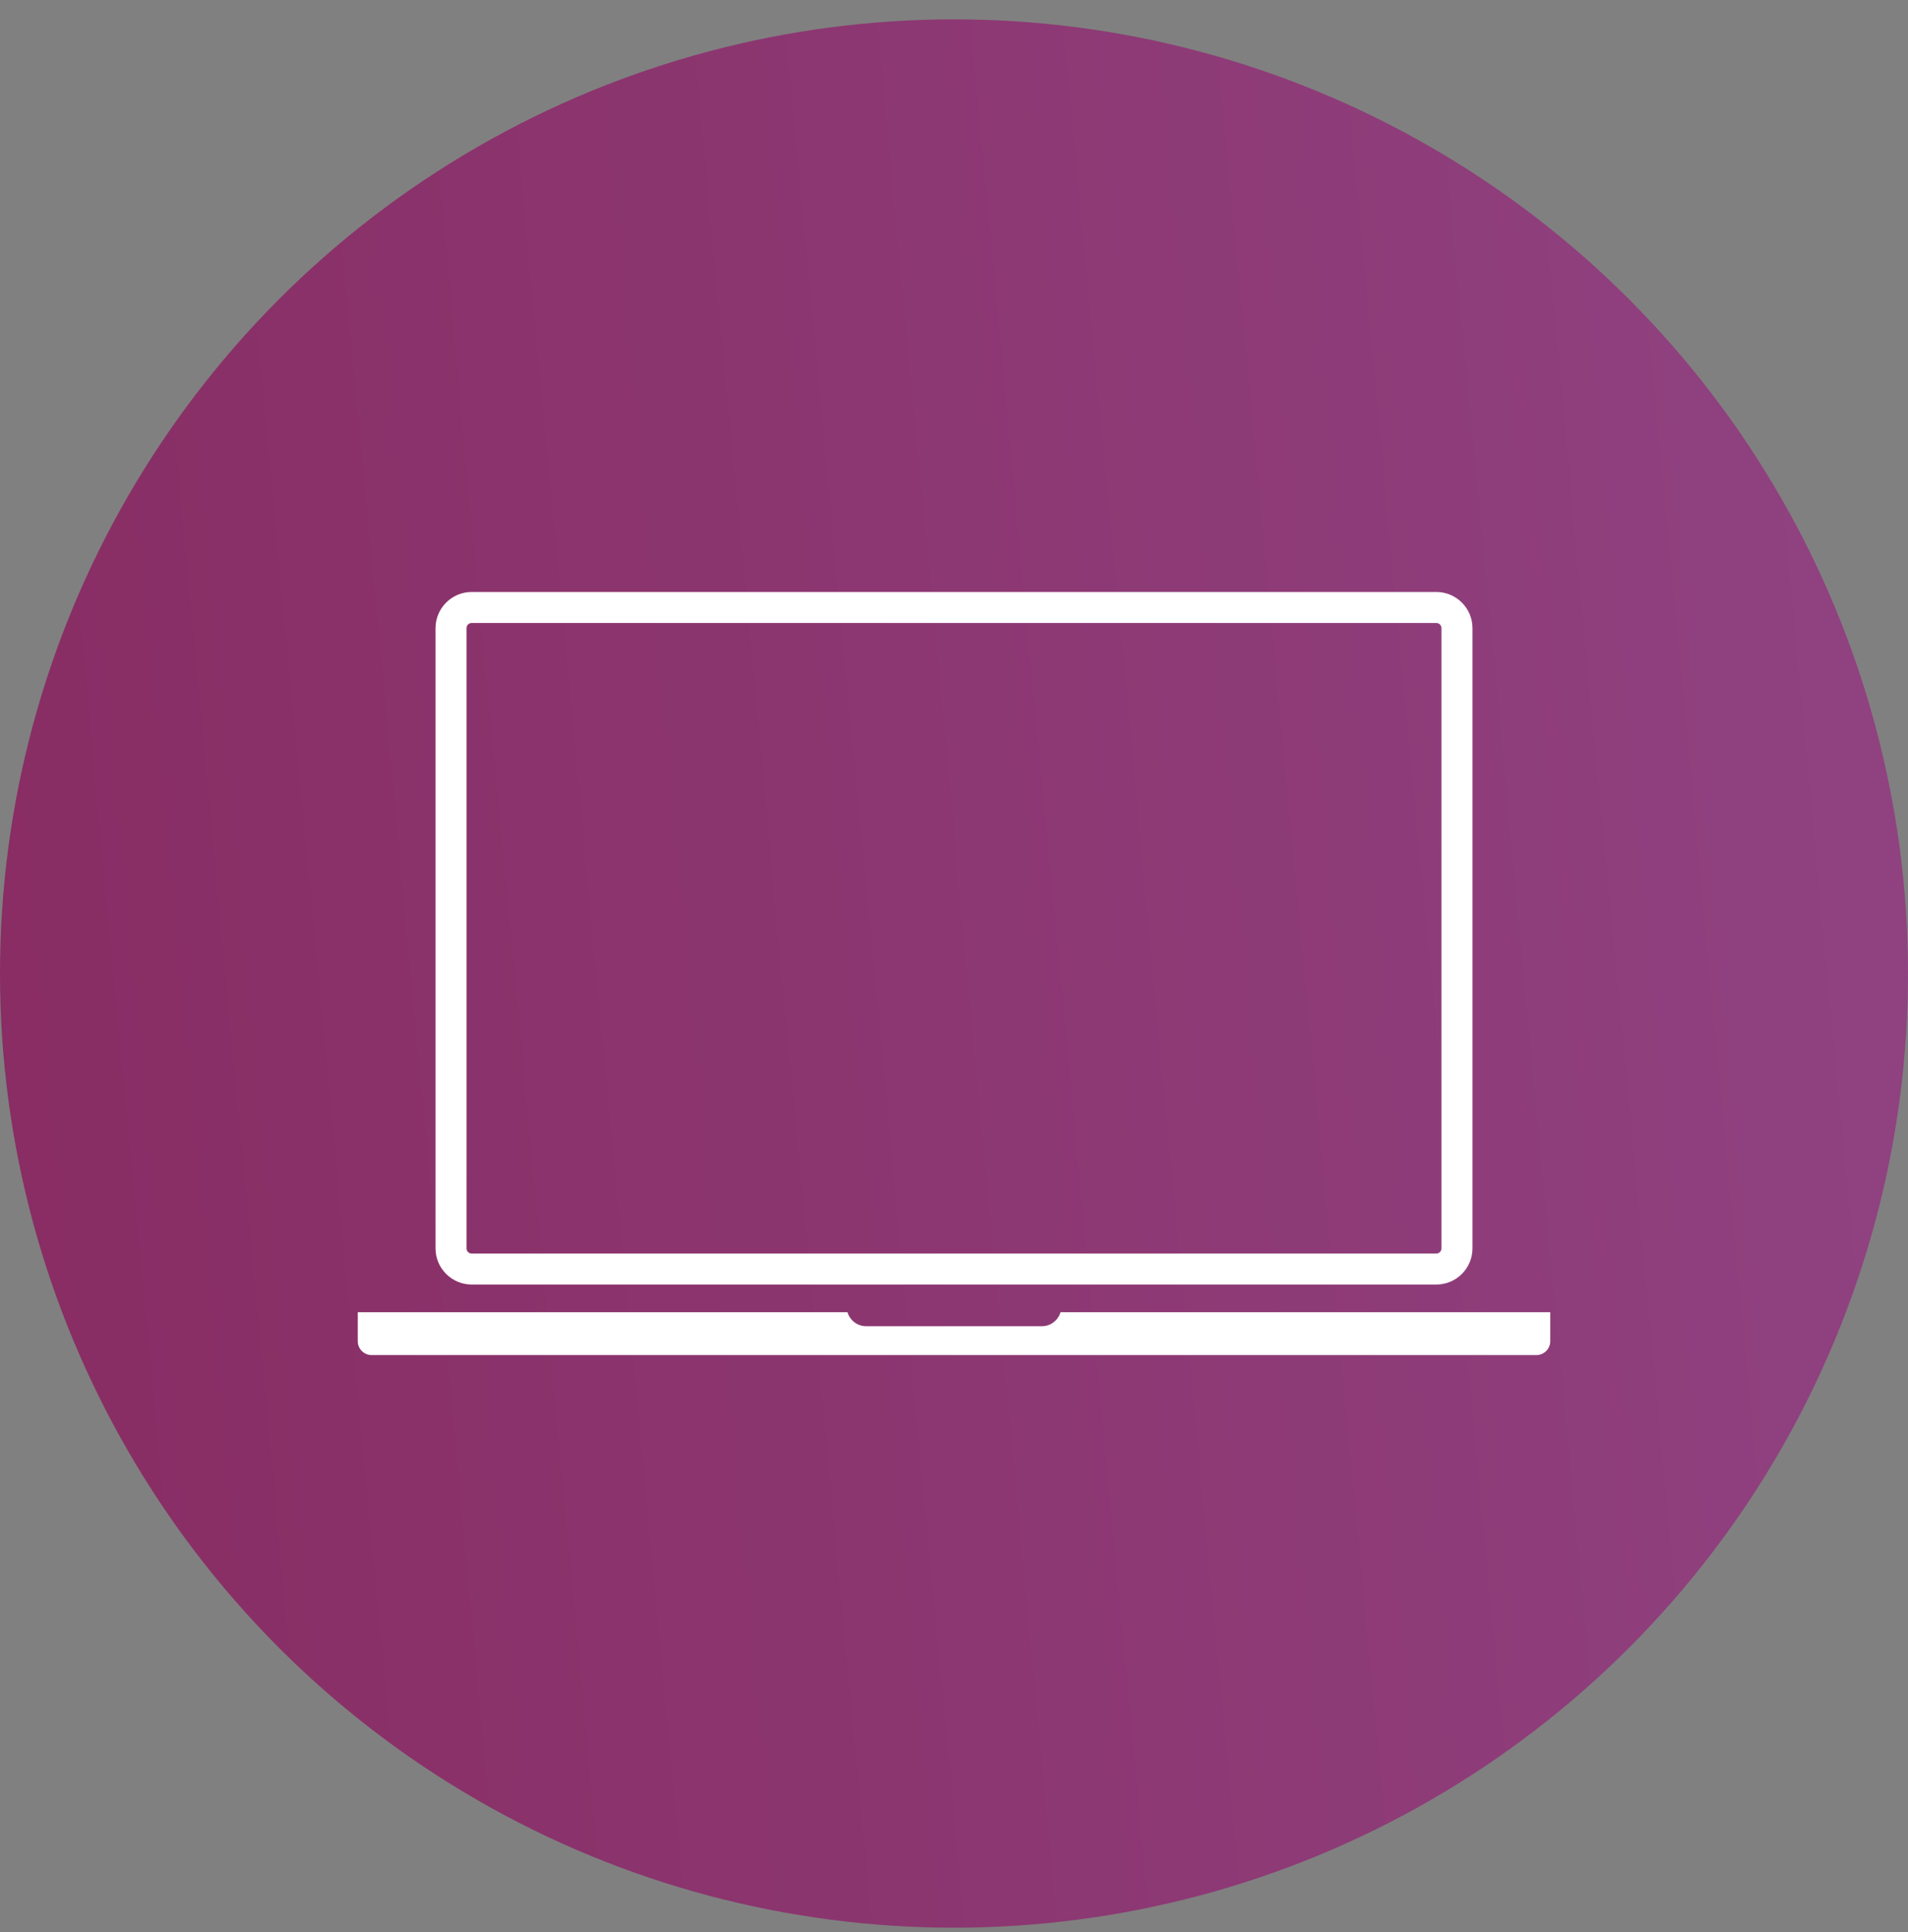 <?xml version="1.0" encoding="UTF-8"?> <svg xmlns="http://www.w3.org/2000/svg" width="80" height="81" viewBox="0 0 80 81" fill="none"><rect x="0" y="0" width="80" height="81" fill="#808080" stroke="none"/> <circle cx="40" cy="40.812" r="40" fill="url(#paint0_linear)"></circle> <path d="M19.778 53.85H60.222C61.059 53.85 61.739 53.17 61.739 52.334V26.333C61.739 25.497 61.059 24.816 60.222 24.816H19.778C18.941 24.816 18.261 25.497 18.261 26.333V52.334C18.261 53.17 18.942 53.85 19.778 53.85ZM19.561 26.333C19.561 26.213 19.658 26.116 19.778 26.116H60.222C60.342 26.116 60.439 26.213 60.439 26.333V52.334C60.439 52.453 60.342 52.55 60.222 52.55H19.778C19.658 52.55 19.561 52.453 19.561 52.334V26.333ZM65 55.011V56.224C65 56.546 64.739 56.807 64.418 56.807H15.582C15.261 56.807 15 56.546 15 56.224V55.011H35.535C35.636 55.349 35.946 55.597 36.318 55.597H43.683C44.054 55.597 44.364 55.349 44.466 55.011H65Z" fill="white"></path> <defs> <linearGradient id="paint0_linear" x1="84.861" y1="-45.762" x2="-34.607" y2="-34.456" gradientUnits="userSpaceOnUse"> <stop stop-color="#914585"></stop> <stop offset="1" stop-color="#86265A"></stop> </linearGradient> </defs> </svg> 